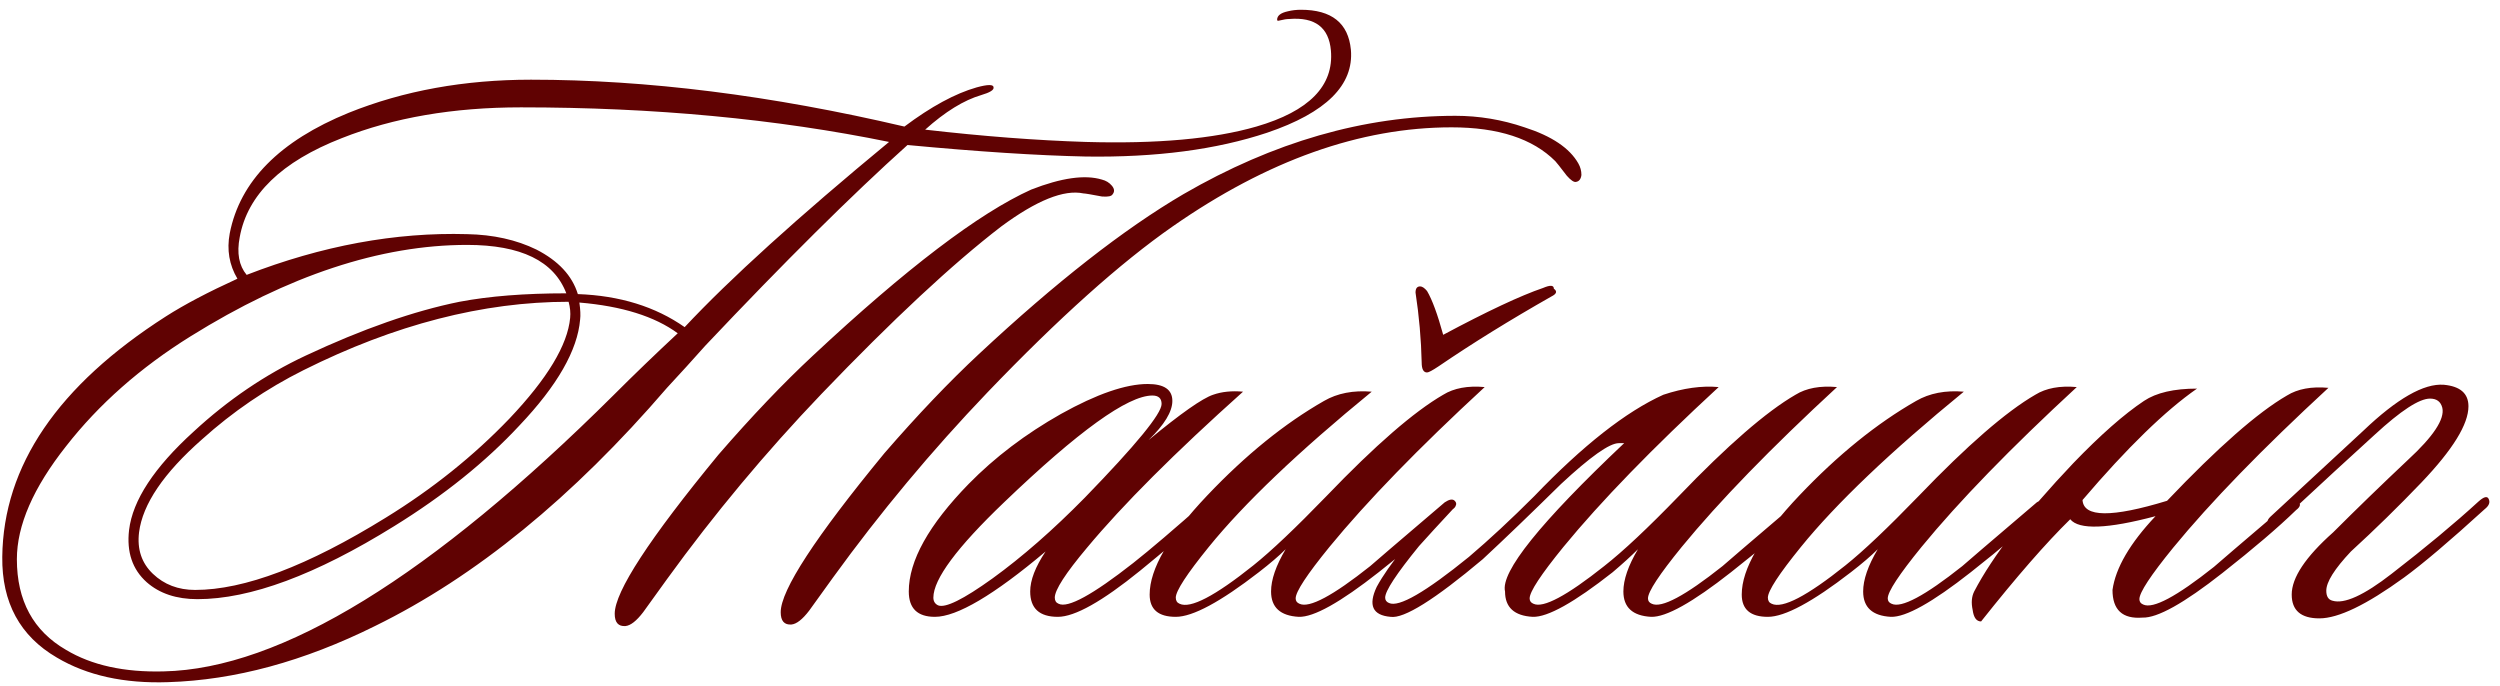<?xml version="1.0" encoding="UTF-8"?> <svg xmlns="http://www.w3.org/2000/svg" width="244" height="67" viewBox="0 0 244 67" fill="none"><path d="M86.322 44.228C89.572 40.478 92.647 37.253 95.546 34.553C103.047 27.553 109.697 22.353 115.497 18.953C124.297 13.853 133.147 11.303 142.047 11.303C144.347 11.303 146.597 11.678 148.797 12.428C151.447 13.278 153.197 14.453 154.047 15.953C154.247 16.303 154.347 16.678 154.347 17.078C154.297 17.478 154.122 17.703 153.822 17.753C153.622 17.803 153.322 17.603 152.922 17.153C152.272 16.303 151.897 15.828 151.797 15.728C149.597 13.528 146.222 12.428 141.672 12.428C132.772 12.428 123.697 15.653 114.447 22.103C109.347 25.653 103.322 31.053 96.371 38.303C90.921 44.003 85.897 50.028 81.296 56.378C80.496 57.478 79.722 58.553 78.972 59.603C78.322 60.453 77.746 60.903 77.246 60.953C76.546 61.003 76.197 60.603 76.197 59.753C76.197 57.603 79.572 52.428 86.322 44.228ZM86.772 13.853C75.772 11.603 63.797 10.478 50.846 10.478C44.246 10.478 38.422 11.478 33.371 13.478C27.471 15.778 24.146 19.003 23.396 23.153C23.096 24.703 23.322 25.928 24.072 26.828C31.422 23.978 38.596 22.653 45.596 22.853C48.147 22.903 50.397 23.403 52.346 24.353C54.496 25.453 55.846 26.903 56.397 28.703C60.496 28.853 63.971 29.928 66.822 31.928C71.222 27.228 77.871 21.203 86.772 13.853ZM55.647 31.028C55.697 30.528 55.647 30.003 55.496 29.453C47.147 29.453 38.522 31.678 29.622 36.128C26.021 37.928 22.721 40.178 19.721 42.878C15.972 46.178 13.921 49.203 13.572 51.953C13.371 53.603 13.822 54.953 14.921 56.003C16.021 57.053 17.396 57.578 19.047 57.578C23.846 57.578 30.047 55.228 37.647 50.528C42.197 47.728 46.221 44.503 49.721 40.853C53.422 36.953 55.397 33.678 55.647 31.028ZM66.147 32.528C63.897 30.878 60.697 29.878 56.547 29.528C56.647 30.228 56.672 30.778 56.621 31.178C56.371 34.178 54.397 37.628 50.697 41.528C47.397 45.078 43.322 48.353 38.471 51.353C30.822 56.103 24.422 58.478 19.271 58.478C17.221 58.478 15.572 57.928 14.322 56.828C12.921 55.578 12.347 53.878 12.597 51.728C12.947 48.828 15.046 45.628 18.896 42.128C22.247 39.028 25.896 36.553 29.846 34.703C35.397 32.103 40.397 30.353 44.846 29.453C47.746 28.903 51.221 28.628 55.272 28.628C54.072 25.478 50.846 23.903 45.596 23.903C37.147 23.903 28.146 26.878 18.596 32.828C13.697 35.878 9.647 39.453 6.447 43.553C3.247 47.603 1.647 51.278 1.647 54.578C1.647 58.628 3.247 61.578 6.447 63.428C8.947 64.928 12.121 65.628 15.972 65.528C27.422 65.278 42.072 56.278 59.922 38.528C61.871 36.578 63.947 34.578 66.147 32.528ZM88.272 12.353C90.871 10.403 93.222 9.128 95.322 8.528C96.421 8.228 96.972 8.228 96.972 8.528C97.022 8.778 96.621 9.028 95.772 9.278C94.072 9.778 92.246 10.903 90.296 12.653C95.947 13.303 101.172 13.703 105.972 13.853C112.922 14.053 118.472 13.553 122.622 12.353C127.772 10.853 130.197 8.378 129.897 4.928C129.697 2.678 128.347 1.653 125.847 1.853C125.597 1.853 125.272 1.903 124.872 2.003C124.722 2.053 124.647 2.028 124.647 1.928C124.647 1.528 124.997 1.253 125.697 1.103C126.097 1.003 126.522 0.953 126.972 0.953C129.972 0.953 131.597 2.253 131.847 4.853C132.147 8.303 129.422 11.003 123.672 12.953C118.722 14.603 112.822 15.378 105.972 15.278C101.272 15.178 95.472 14.803 88.572 14.153C83.121 19.053 76.546 25.578 68.847 33.728C67.647 35.078 66.397 36.453 65.097 37.853C55.897 48.553 46.397 56.303 36.596 61.103C29.646 64.553 22.922 66.378 16.422 66.578C12.121 66.728 8.497 65.928 5.547 64.178C1.947 62.078 0.172 58.803 0.222 54.353C0.322 45.453 5.647 37.628 16.197 30.878C17.997 29.728 20.322 28.503 23.172 27.203C22.372 25.853 22.122 24.378 22.422 22.778C23.422 17.678 27.297 13.753 34.047 11.003C39.397 8.853 45.322 7.778 51.822 7.778C63.121 7.778 75.272 9.303 88.272 12.353ZM97.722 22.103C92.972 25.753 87.121 31.203 80.171 38.453C74.722 44.153 69.697 50.178 65.097 56.528C64.296 57.628 63.522 58.703 62.772 59.753C62.121 60.603 61.547 61.053 61.047 61.103C60.346 61.153 59.996 60.753 59.996 59.903C59.996 57.753 63.371 52.578 70.121 44.378C73.371 40.628 76.447 37.403 79.347 34.703C88.447 26.203 95.546 20.803 100.647 18.503C103.597 17.353 105.897 17.028 107.547 17.528C107.947 17.628 108.272 17.828 108.522 18.128C108.772 18.428 108.797 18.703 108.597 18.953C108.497 19.153 108.147 19.228 107.547 19.178C106.497 18.978 105.897 18.878 105.747 18.878C103.847 18.478 101.172 19.553 97.722 22.103ZM121.322 38.228C114.672 44.178 109.597 49.253 106.097 53.453C103.997 55.953 102.947 57.578 102.947 58.328C102.947 58.628 103.072 58.828 103.322 58.928C104.222 59.378 106.647 58.053 110.597 54.953C112.247 53.653 114.622 51.628 117.722 48.878C118.122 48.478 118.422 48.453 118.622 48.803C118.772 49.103 118.647 49.428 118.247 49.778C115.747 51.978 113.422 53.953 111.272 55.703C107.572 58.703 104.897 60.203 103.247 60.203C101.447 60.203 100.547 59.378 100.547 57.728C100.547 56.628 101.047 55.328 102.047 53.828C96.997 58.078 93.397 60.203 91.247 60.203C89.547 60.203 88.697 59.378 88.697 57.728C88.697 54.728 90.647 51.228 94.547 47.228C97.097 44.628 100.097 42.353 103.547 40.403C107.047 38.453 109.872 37.478 112.022 37.478C113.622 37.478 114.422 38.028 114.422 39.128C114.422 40.178 113.647 41.453 112.097 42.953C115.247 40.353 117.347 38.878 118.397 38.528C119.247 38.228 120.222 38.128 121.322 38.228ZM112.472 38.603C110.072 38.603 105.247 42.078 97.997 49.028C93.397 53.428 91.097 56.528 91.097 58.328C91.097 58.678 91.247 58.928 91.547 59.078C92.247 59.378 94.022 58.503 96.872 56.453C99.772 54.353 102.772 51.728 105.872 48.578C110.872 43.428 113.372 40.378 113.372 39.428C113.372 38.878 113.072 38.603 112.472 38.603ZM144.906 37.778C138.456 43.728 133.406 48.928 129.756 53.378C127.556 56.078 126.456 57.753 126.456 58.403C126.456 58.653 126.581 58.828 126.831 58.928C127.781 59.378 130.081 58.153 133.731 55.253C133.831 55.153 136.256 53.078 141.006 49.028C141.456 48.728 141.781 48.678 141.981 48.878C142.231 49.128 142.156 49.403 141.756 49.703C140.006 51.403 137.606 53.453 134.556 55.853C130.806 58.803 128.206 60.253 126.756 60.203C124.956 60.103 124.056 59.278 124.056 57.728C124.056 56.578 124.531 55.203 125.481 53.603C124.831 54.253 123.956 55.003 122.856 55.853C119.106 58.753 116.406 60.203 114.756 60.203C113.056 60.203 112.206 59.478 112.206 58.028C112.206 55.528 114.081 52.303 117.831 48.353C121.581 44.403 125.381 41.328 129.231 39.128C130.531 38.378 132.081 38.078 133.881 38.228C126.731 44.078 121.431 49.128 117.981 53.378C115.831 56.028 114.756 57.678 114.756 58.328C114.756 58.628 114.881 58.828 115.131 58.928C116.181 59.428 118.581 58.178 122.331 55.178C124.081 53.778 126.456 51.528 129.456 48.428C134.206 43.478 138.006 40.178 140.856 38.528C141.906 37.878 143.256 37.628 144.906 37.778ZM138.156 28.553C138.156 28.153 138.306 27.953 138.606 27.953C138.806 27.953 139.031 28.103 139.281 28.403C139.781 29.253 140.306 30.678 140.856 32.678C145.156 30.378 148.406 28.853 150.606 28.103C151.306 27.803 151.656 27.828 151.656 28.178C152.006 28.428 151.931 28.678 151.431 28.928C147.381 31.228 143.706 33.503 140.406 35.753C139.806 36.153 139.431 36.353 139.281 36.353C138.931 36.353 138.756 36.028 138.756 35.378C138.706 33.128 138.506 30.853 138.156 28.553ZM157.392 55.853C153.642 58.803 151.042 60.253 149.592 60.203C147.792 60.103 146.892 59.278 146.892 57.728C146.442 55.828 150.317 51.003 158.517 43.253H157.992C157.092 43.253 155.217 44.578 152.367 47.228C149.367 50.178 146.817 52.628 144.717 54.578C140.017 58.528 137.017 60.403 135.717 60.203C133.967 60.053 133.517 59.078 134.367 57.278C135.567 55.078 137.817 52.328 141.117 49.028C141.417 48.778 141.692 48.728 141.942 48.878C142.192 49.178 142.142 49.453 141.792 49.703C140.442 51.153 139.342 52.353 138.492 53.303C136.292 56.003 135.192 57.678 135.192 58.328C135.192 58.578 135.317 58.753 135.567 58.853C136.517 59.303 139.117 57.803 143.367 54.353C145.367 52.653 147.492 50.678 149.742 48.428C154.492 43.478 158.692 40.178 162.342 38.528C164.292 37.878 166.092 37.628 167.742 37.778C161.292 43.728 156.242 48.928 152.592 53.378C150.392 56.078 149.292 57.753 149.292 58.403C149.292 58.653 149.417 58.828 149.667 58.928C150.617 59.378 152.917 58.153 156.567 55.253C158.417 53.803 160.842 51.528 163.842 48.428C168.592 43.478 172.392 40.178 175.242 38.528C176.292 37.878 177.642 37.628 179.292 37.778C172.842 43.728 167.792 48.928 164.142 53.378C161.942 56.078 160.842 57.753 160.842 58.403C160.842 58.653 160.967 58.828 161.217 58.928C162.167 59.378 164.467 58.153 168.117 55.253C168.217 55.153 170.642 53.078 175.392 49.028C175.842 48.728 176.167 48.678 176.367 48.878C176.617 49.128 176.542 49.403 176.142 49.703C174.392 51.403 171.992 53.453 168.942 55.853C165.192 58.803 162.592 60.253 161.142 60.203C159.342 60.103 158.442 59.278 158.442 57.728C158.442 56.578 158.917 55.203 159.867 53.603C159.217 54.253 158.392 55.003 157.392 55.853ZM202.694 37.778C196.244 43.728 191.194 48.928 187.544 53.378C185.344 56.078 184.244 57.753 184.244 58.403C184.244 58.653 184.369 58.828 184.619 58.928C185.569 59.378 187.869 58.153 191.519 55.253C191.619 55.153 194.044 53.078 198.794 49.028C199.244 48.728 199.569 48.678 199.769 48.878C200.019 49.128 199.944 49.403 199.544 49.703C197.794 51.403 195.394 53.453 192.344 55.853C188.594 58.803 185.994 60.253 184.544 60.203C182.744 60.103 181.844 59.278 181.844 57.728C181.844 56.578 182.319 55.203 183.269 53.603C182.619 54.253 181.744 55.003 180.644 55.853C176.894 58.753 174.194 60.203 172.544 60.203C170.844 60.203 169.994 59.478 169.994 58.028C169.994 55.528 171.869 52.303 175.619 48.353C179.369 44.403 183.169 41.328 187.019 39.128C188.319 38.378 189.869 38.078 191.669 38.228C184.519 44.078 179.219 49.128 175.769 53.378C173.619 56.028 172.544 57.678 172.544 58.328C172.544 58.628 172.669 58.828 172.919 58.928C173.969 59.428 176.369 58.178 180.119 55.178C181.869 53.778 184.244 51.528 187.244 48.428C191.994 43.478 195.794 40.178 198.644 38.528C199.694 37.878 201.044 37.628 202.694 37.778ZM203.255 48.803C203.355 50.503 206.105 50.528 211.505 48.878C216.455 43.678 220.355 40.253 223.205 38.603C224.255 37.953 225.605 37.703 227.255 37.853C220.805 43.803 215.755 49.003 212.105 53.453C209.905 56.153 208.805 57.828 208.805 58.478C208.805 58.728 208.93 58.903 209.18 59.003C210.13 59.453 212.43 58.228 216.08 55.328C216.18 55.228 218.605 53.153 223.355 49.103C223.805 48.803 224.13 48.753 224.33 48.953C224.58 49.203 224.505 49.478 224.105 49.778C222.355 51.478 219.955 53.528 216.905 55.928C213.155 58.878 210.555 60.328 209.105 60.278C207.155 60.428 206.18 59.528 206.18 57.578C206.48 55.428 207.88 53.028 210.38 50.378C205.68 51.628 202.905 51.728 202.055 50.678C199.705 52.978 196.805 56.303 193.355 60.653C192.905 60.653 192.63 60.278 192.53 59.528C192.38 58.828 192.43 58.228 192.68 57.728C194.48 54.278 197.705 50.103 202.355 45.203C205.005 42.453 207.305 40.428 209.255 39.128C210.455 38.328 212.18 37.928 214.43 37.928C211.33 40.078 207.605 43.703 203.255 48.803ZM227.721 51.953C229.971 49.703 232.396 47.353 234.996 44.903C237.496 42.603 238.621 40.903 238.371 39.803C238.221 39.203 237.821 38.903 237.171 38.903C236.121 38.903 234.321 40.078 231.771 42.428C229.671 44.328 226.496 47.253 222.246 51.203C221.846 51.453 221.571 51.453 221.421 51.203C221.221 51.003 221.271 50.753 221.571 50.453L230.646 42.053C233.946 38.903 236.571 37.403 238.521 37.553C240.121 37.703 240.921 38.403 240.921 39.653C240.921 41.403 239.396 43.878 236.346 47.078C234.096 49.428 231.796 51.678 229.446 53.828C227.846 55.528 227.046 56.803 227.046 57.653C227.046 58.203 227.246 58.528 227.646 58.628C228.796 58.978 230.721 58.103 233.421 56.003C236.721 53.453 239.546 51.103 241.896 48.953C242.396 48.503 242.721 48.403 242.871 48.653C243.071 49.003 242.946 49.353 242.496 49.703C239.096 52.803 236.471 55.028 234.621 56.378C230.971 59.028 228.221 60.353 226.371 60.353C224.571 60.353 223.671 59.578 223.671 58.028C223.671 56.378 225.021 54.353 227.721 51.953Z" fill="#600202"></path></svg> 